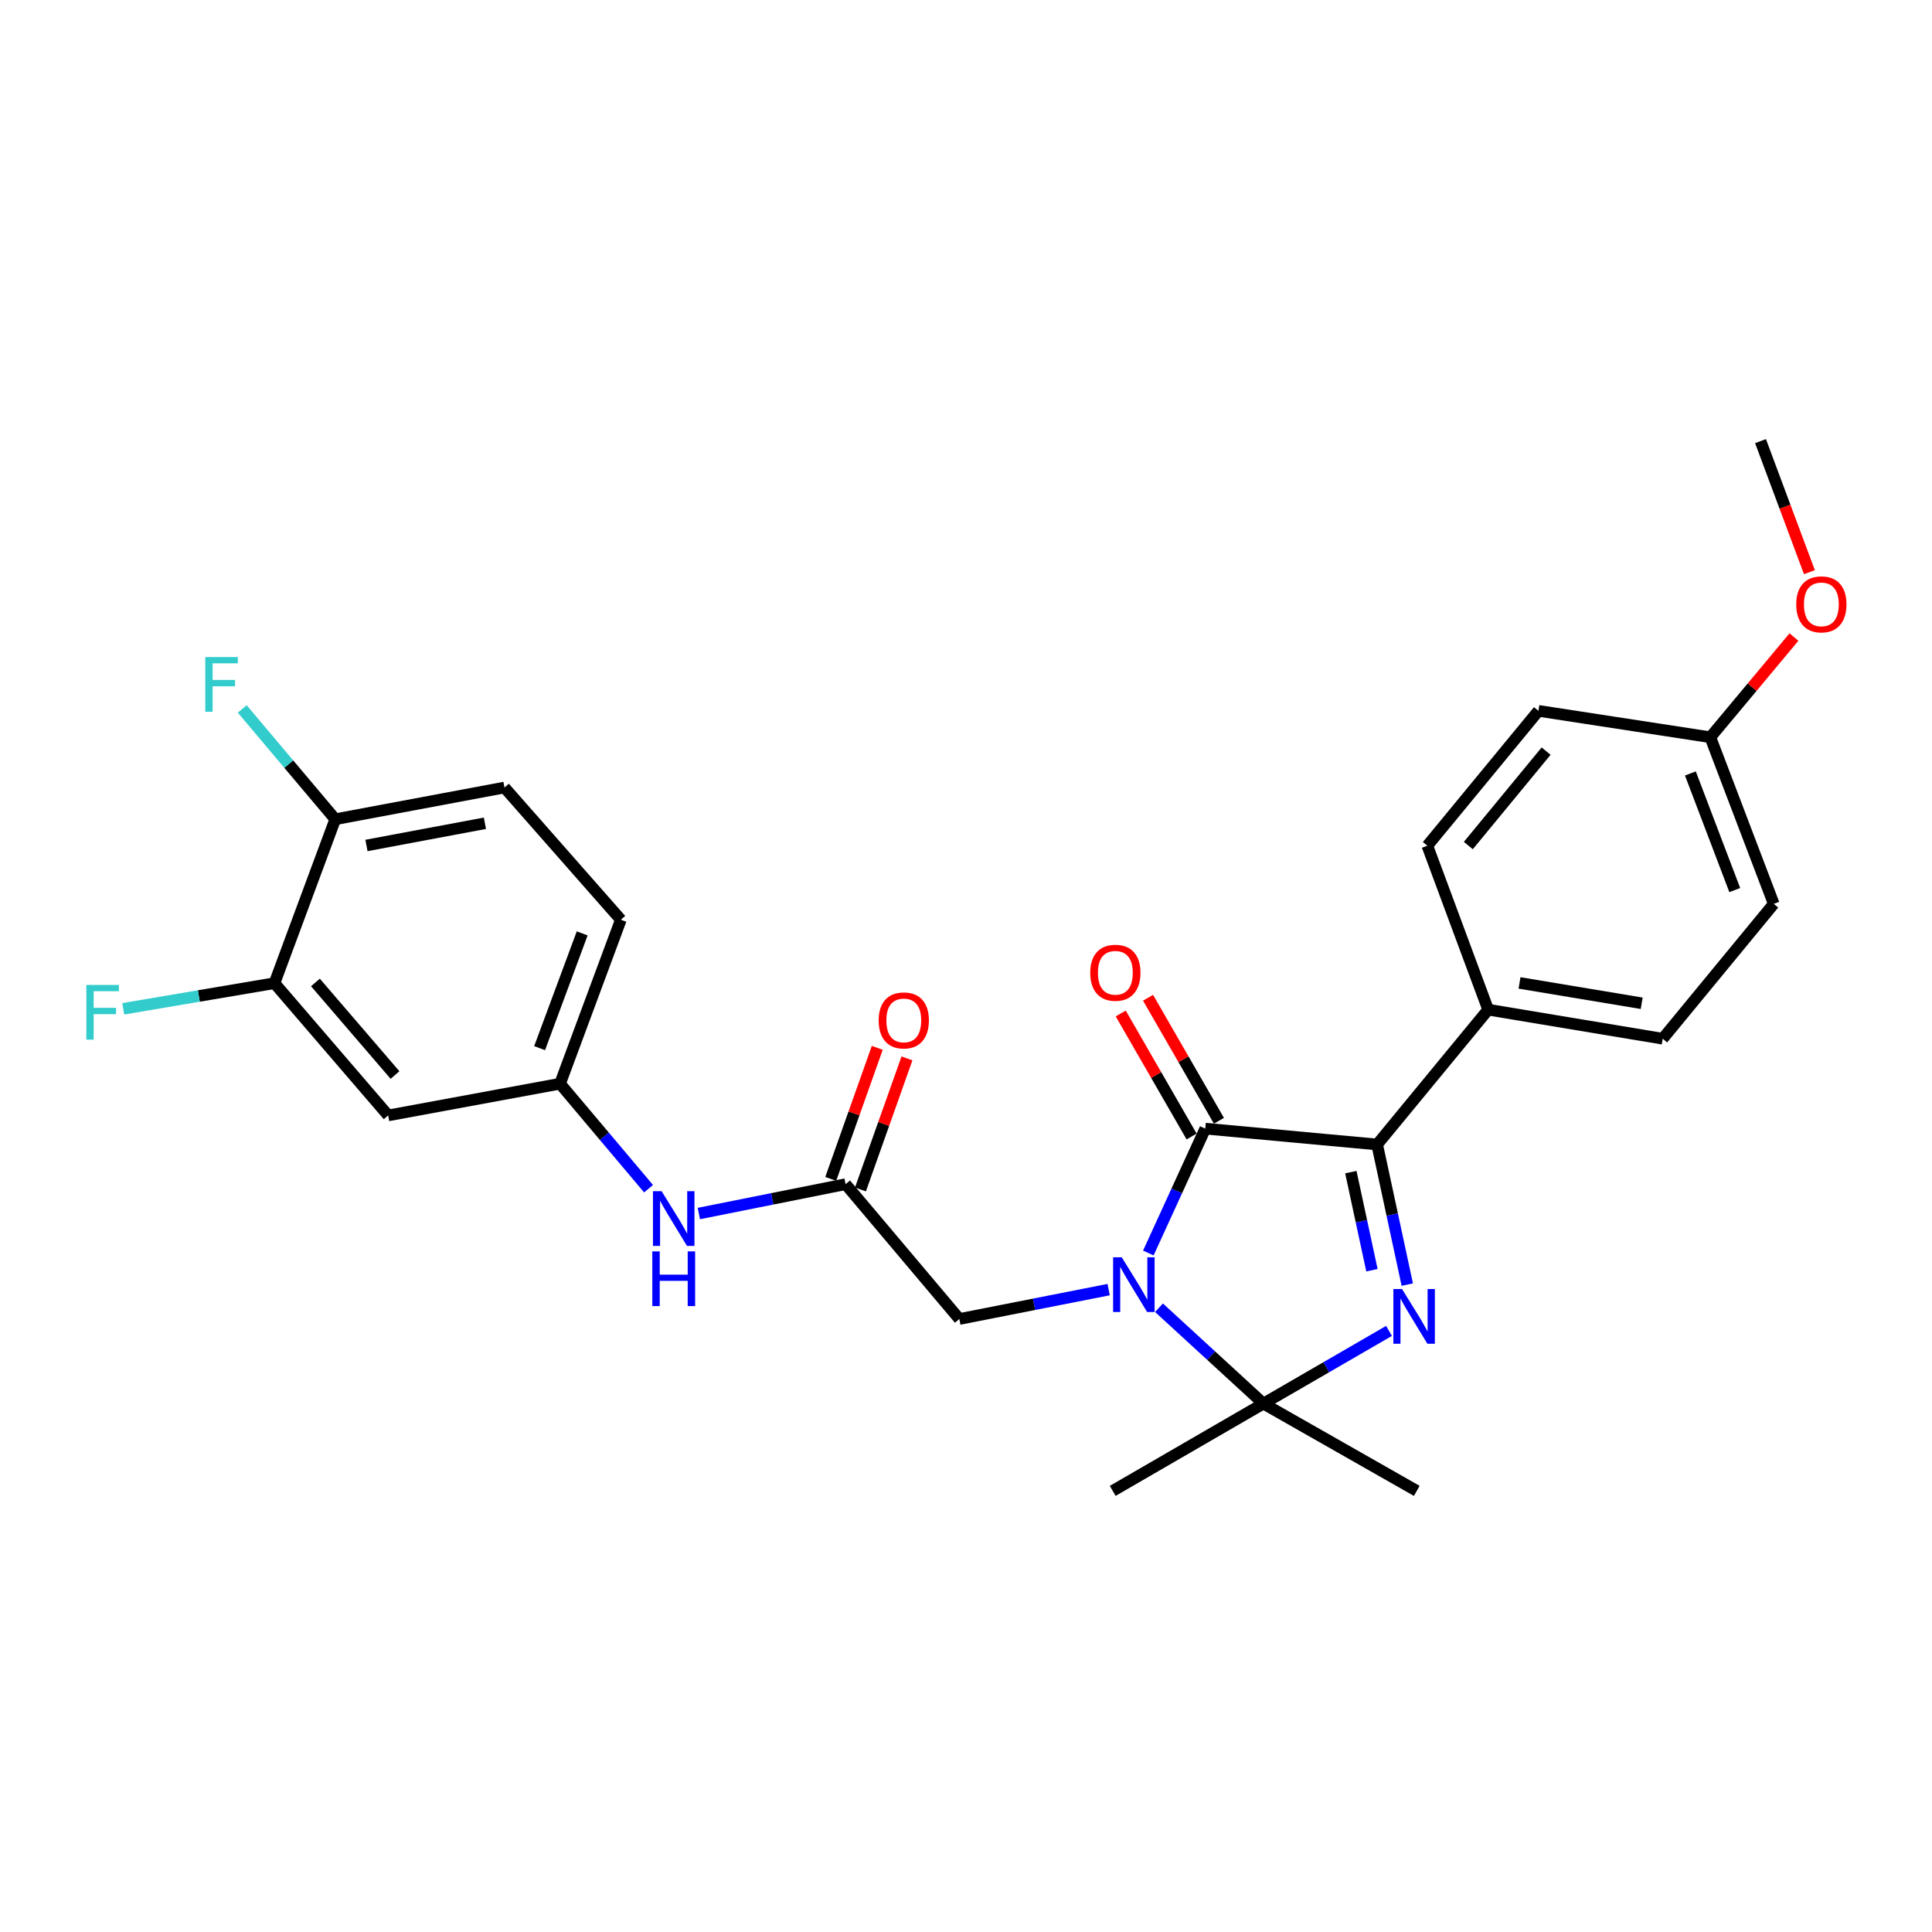 <?xml version='1.0' encoding='iso-8859-1'?>
<svg version='1.1' baseProfile='full'
              xmlns='http://www.w3.org/2000/svg'
                      xmlns:rdkit='http://www.rdkit.org/xml'
                      xmlns:xlink='http://www.w3.org/1999/xlink'
                  xml:space='preserve'
width='1000px' height='1000px' viewBox='0 0 1000 1000'>
<!-- END OF HEADER -->
<rect style='opacity:1.0;fill:#FFFFFF;stroke:none' width='1000' height='1000' x='0' y='0'> </rect>
<path class='bond-1' d='M 594.379,648.552 L 609.112,616.368' style='fill:none;fill-rule:evenodd;stroke:#0000FF;stroke-width:6px;stroke-linecap:butt;stroke-linejoin:miter;stroke-opacity:1' />
<path class='bond-1' d='M 609.112,616.368 L 623.846,584.184' style='fill:none;fill-rule:evenodd;stroke:#000000;stroke-width:6px;stroke-linecap:butt;stroke-linejoin:miter;stroke-opacity:1' />
<path class='bond-2' d='M 599.896,676.884 L 626.918,701.696' style='fill:none;fill-rule:evenodd;stroke:#0000FF;stroke-width:6px;stroke-linecap:butt;stroke-linejoin:miter;stroke-opacity:1' />
<path class='bond-2' d='M 626.918,701.696 L 653.941,726.509' style='fill:none;fill-rule:evenodd;stroke:#000000;stroke-width:6px;stroke-linecap:butt;stroke-linejoin:miter;stroke-opacity:1' />
<path class='bond-4' d='M 573.839,667.5 L 535.199,675.108' style='fill:none;fill-rule:evenodd;stroke:#0000FF;stroke-width:6px;stroke-linecap:butt;stroke-linejoin:miter;stroke-opacity:1' />
<path class='bond-4' d='M 535.199,675.108 L 496.559,682.717' style='fill:none;fill-rule:evenodd;stroke:#000000;stroke-width:6px;stroke-linecap:butt;stroke-linejoin:miter;stroke-opacity:1' />
<path class='bond-0' d='M 718.949,688.871 L 686.445,707.69' style='fill:none;fill-rule:evenodd;stroke:#0000FF;stroke-width:6px;stroke-linecap:butt;stroke-linejoin:miter;stroke-opacity:1' />
<path class='bond-0' d='M 686.445,707.69 L 653.941,726.509' style='fill:none;fill-rule:evenodd;stroke:#000000;stroke-width:6px;stroke-linecap:butt;stroke-linejoin:miter;stroke-opacity:1' />
<path class='bond-27' d='M 728.407,664.913 L 720.607,628.646' style='fill:none;fill-rule:evenodd;stroke:#0000FF;stroke-width:6px;stroke-linecap:butt;stroke-linejoin:miter;stroke-opacity:1' />
<path class='bond-27' d='M 720.607,628.646 L 712.807,592.378' style='fill:none;fill-rule:evenodd;stroke:#000000;stroke-width:6px;stroke-linecap:butt;stroke-linejoin:miter;stroke-opacity:1' />
<path class='bond-27' d='M 710.116,657.464 L 704.655,632.077' style='fill:none;fill-rule:evenodd;stroke:#0000FF;stroke-width:6px;stroke-linecap:butt;stroke-linejoin:miter;stroke-opacity:1' />
<path class='bond-27' d='M 704.655,632.077 L 699.195,606.689' style='fill:none;fill-rule:evenodd;stroke:#000000;stroke-width:6px;stroke-linecap:butt;stroke-linejoin:miter;stroke-opacity:1' />
<path class='bond-3' d='M 623.846,584.184 L 712.807,592.378' style='fill:none;fill-rule:evenodd;stroke:#000000;stroke-width:6px;stroke-linecap:butt;stroke-linejoin:miter;stroke-opacity:1' />
<path class='bond-10' d='M 630.915,580.111 L 612.569,548.273' style='fill:none;fill-rule:evenodd;stroke:#000000;stroke-width:6px;stroke-linecap:butt;stroke-linejoin:miter;stroke-opacity:1' />
<path class='bond-10' d='M 612.569,548.273 L 594.224,516.435' style='fill:none;fill-rule:evenodd;stroke:#FF0000;stroke-width:6px;stroke-linecap:butt;stroke-linejoin:miter;stroke-opacity:1' />
<path class='bond-10' d='M 616.777,588.257 L 598.432,556.419' style='fill:none;fill-rule:evenodd;stroke:#000000;stroke-width:6px;stroke-linecap:butt;stroke-linejoin:miter;stroke-opacity:1' />
<path class='bond-10' d='M 598.432,556.419 L 580.087,524.581' style='fill:none;fill-rule:evenodd;stroke:#FF0000;stroke-width:6px;stroke-linecap:butt;stroke-linejoin:miter;stroke-opacity:1' />
<path class='bond-18' d='M 653.941,726.509 L 575.939,771.678' style='fill:none;fill-rule:evenodd;stroke:#000000;stroke-width:6px;stroke-linecap:butt;stroke-linejoin:miter;stroke-opacity:1' />
<path class='bond-19' d='M 653.941,726.509 L 733.32,771.678' style='fill:none;fill-rule:evenodd;stroke:#000000;stroke-width:6px;stroke-linecap:butt;stroke-linejoin:miter;stroke-opacity:1' />
<path class='bond-7' d='M 712.807,592.378 L 770.268,522.598' style='fill:none;fill-rule:evenodd;stroke:#000000;stroke-width:6px;stroke-linecap:butt;stroke-linejoin:miter;stroke-opacity:1' />
<path class='bond-5' d='M 496.559,682.717 L 437.675,612.928' style='fill:none;fill-rule:evenodd;stroke:#000000;stroke-width:6px;stroke-linecap:butt;stroke-linejoin:miter;stroke-opacity:1' />
<path class='bond-9' d='M 437.675,612.928 L 399.699,620.524' style='fill:none;fill-rule:evenodd;stroke:#000000;stroke-width:6px;stroke-linecap:butt;stroke-linejoin:miter;stroke-opacity:1' />
<path class='bond-9' d='M 399.699,620.524 L 361.722,628.12' style='fill:none;fill-rule:evenodd;stroke:#0000FF;stroke-width:6px;stroke-linecap:butt;stroke-linejoin:miter;stroke-opacity:1' />
<path class='bond-13' d='M 445.363,615.657 L 457.405,581.74' style='fill:none;fill-rule:evenodd;stroke:#000000;stroke-width:6px;stroke-linecap:butt;stroke-linejoin:miter;stroke-opacity:1' />
<path class='bond-13' d='M 457.405,581.74 L 469.446,547.823' style='fill:none;fill-rule:evenodd;stroke:#FF0000;stroke-width:6px;stroke-linecap:butt;stroke-linejoin:miter;stroke-opacity:1' />
<path class='bond-13' d='M 429.987,610.198 L 442.028,576.281' style='fill:none;fill-rule:evenodd;stroke:#000000;stroke-width:6px;stroke-linecap:butt;stroke-linejoin:miter;stroke-opacity:1' />
<path class='bond-13' d='M 442.028,576.281 L 454.07,542.364' style='fill:none;fill-rule:evenodd;stroke:#FF0000;stroke-width:6px;stroke-linecap:butt;stroke-linejoin:miter;stroke-opacity:1' />
<path class='bond-6' d='M 142.067,508.892 L 200.915,577.34' style='fill:none;fill-rule:evenodd;stroke:#000000;stroke-width:6px;stroke-linecap:butt;stroke-linejoin:miter;stroke-opacity:1' />
<path class='bond-6' d='M 163.266,508.522 L 204.46,556.436' style='fill:none;fill-rule:evenodd;stroke:#000000;stroke-width:6px;stroke-linecap:butt;stroke-linejoin:miter;stroke-opacity:1' />
<path class='bond-17' d='M 142.067,508.892 L 102.924,515.525' style='fill:none;fill-rule:evenodd;stroke:#000000;stroke-width:6px;stroke-linecap:butt;stroke-linejoin:miter;stroke-opacity:1' />
<path class='bond-17' d='M 102.924,515.525 L 63.781,522.158' style='fill:none;fill-rule:evenodd;stroke:#33CCCC;stroke-width:6px;stroke-linecap:butt;stroke-linejoin:miter;stroke-opacity:1' />
<path class='bond-29' d='M 142.067,508.892 L 173.53,424.038' style='fill:none;fill-rule:evenodd;stroke:#000000;stroke-width:6px;stroke-linecap:butt;stroke-linejoin:miter;stroke-opacity:1' />
<path class='bond-14' d='M 770.268,522.598 L 860.606,537.646' style='fill:none;fill-rule:evenodd;stroke:#000000;stroke-width:6px;stroke-linecap:butt;stroke-linejoin:miter;stroke-opacity:1' />
<path class='bond-14' d='M 786.499,508.761 L 849.737,519.294' style='fill:none;fill-rule:evenodd;stroke:#000000;stroke-width:6px;stroke-linecap:butt;stroke-linejoin:miter;stroke-opacity:1' />
<path class='bond-15' d='M 770.268,522.598 L 738.786,437.744' style='fill:none;fill-rule:evenodd;stroke:#000000;stroke-width:6px;stroke-linecap:butt;stroke-linejoin:miter;stroke-opacity:1' />
<path class='bond-8' d='M 200.915,577.34 L 289.875,560.924' style='fill:none;fill-rule:evenodd;stroke:#000000;stroke-width:6px;stroke-linecap:butt;stroke-linejoin:miter;stroke-opacity:1' />
<path class='bond-11' d='M 335.692,615.274 L 312.784,588.099' style='fill:none;fill-rule:evenodd;stroke:#0000FF;stroke-width:6px;stroke-linecap:butt;stroke-linejoin:miter;stroke-opacity:1' />
<path class='bond-11' d='M 312.784,588.099 L 289.875,560.924' style='fill:none;fill-rule:evenodd;stroke:#000000;stroke-width:6px;stroke-linecap:butt;stroke-linejoin:miter;stroke-opacity:1' />
<path class='bond-20' d='M 289.875,560.924 L 321.357,476.06' style='fill:none;fill-rule:evenodd;stroke:#000000;stroke-width:6px;stroke-linecap:butt;stroke-linejoin:miter;stroke-opacity:1' />
<path class='bond-20' d='M 279.3,542.519 L 301.337,483.115' style='fill:none;fill-rule:evenodd;stroke:#000000;stroke-width:6px;stroke-linecap:butt;stroke-linejoin:miter;stroke-opacity:1' />
<path class='bond-12' d='M 173.53,424.038 L 261.122,407.622' style='fill:none;fill-rule:evenodd;stroke:#000000;stroke-width:6px;stroke-linecap:butt;stroke-linejoin:miter;stroke-opacity:1' />
<path class='bond-12' d='M 189.675,437.613 L 250.989,426.121' style='fill:none;fill-rule:evenodd;stroke:#000000;stroke-width:6px;stroke-linecap:butt;stroke-linejoin:miter;stroke-opacity:1' />
<path class='bond-21' d='M 173.53,424.038 L 149.457,395.493' style='fill:none;fill-rule:evenodd;stroke:#000000;stroke-width:6px;stroke-linecap:butt;stroke-linejoin:miter;stroke-opacity:1' />
<path class='bond-21' d='M 149.457,395.493 L 125.384,366.948' style='fill:none;fill-rule:evenodd;stroke:#33CCCC;stroke-width:6px;stroke-linecap:butt;stroke-linejoin:miter;stroke-opacity:1' />
<path class='bond-23' d='M 860.606,537.646 L 918.086,467.838' style='fill:none;fill-rule:evenodd;stroke:#000000;stroke-width:6px;stroke-linecap:butt;stroke-linejoin:miter;stroke-opacity:1' />
<path class='bond-24' d='M 738.786,437.744 L 796.292,367.937' style='fill:none;fill-rule:evenodd;stroke:#000000;stroke-width:6px;stroke-linecap:butt;stroke-linejoin:miter;stroke-opacity:1' />
<path class='bond-24' d='M 760.006,437.647 L 800.26,388.782' style='fill:none;fill-rule:evenodd;stroke:#000000;stroke-width:6px;stroke-linecap:butt;stroke-linejoin:miter;stroke-opacity:1' />
<path class='bond-16' d='M 261.122,407.622 L 321.357,476.06' style='fill:none;fill-rule:evenodd;stroke:#000000;stroke-width:6px;stroke-linecap:butt;stroke-linejoin:miter;stroke-opacity:1' />
<path class='bond-22' d='M 885.262,381.597 L 796.292,367.937' style='fill:none;fill-rule:evenodd;stroke:#000000;stroke-width:6px;stroke-linecap:butt;stroke-linejoin:miter;stroke-opacity:1' />
<path class='bond-25' d='M 885.262,381.597 L 906.903,355.666' style='fill:none;fill-rule:evenodd;stroke:#000000;stroke-width:6px;stroke-linecap:butt;stroke-linejoin:miter;stroke-opacity:1' />
<path class='bond-25' d='M 906.903,355.666 L 928.543,329.735' style='fill:none;fill-rule:evenodd;stroke:#FF0000;stroke-width:6px;stroke-linecap:butt;stroke-linejoin:miter;stroke-opacity:1' />
<path class='bond-28' d='M 885.262,381.597 L 918.086,467.838' style='fill:none;fill-rule:evenodd;stroke:#000000;stroke-width:6px;stroke-linecap:butt;stroke-linejoin:miter;stroke-opacity:1' />
<path class='bond-28' d='M 874.937,400.337 L 897.913,460.706' style='fill:none;fill-rule:evenodd;stroke:#000000;stroke-width:6px;stroke-linecap:butt;stroke-linejoin:miter;stroke-opacity:1' />
<path class='bond-26' d='M 936.55,296.16 L 923.896,262.241' style='fill:none;fill-rule:evenodd;stroke:#FF0000;stroke-width:6px;stroke-linecap:butt;stroke-linejoin:miter;stroke-opacity:1' />
<path class='bond-26' d='M 923.896,262.241 L 911.242,228.322' style='fill:none;fill-rule:evenodd;stroke:#000000;stroke-width:6px;stroke-linecap:butt;stroke-linejoin:miter;stroke-opacity:1' />
<path  class='atom-0' d='M 580.62 650.772
L 589.9 665.772
Q 590.82 667.252, 592.3 669.932
Q 593.78 672.612, 593.86 672.772
L 593.86 650.772
L 597.62 650.772
L 597.62 679.092
L 593.74 679.092
L 583.78 662.692
Q 582.62 660.772, 581.38 658.572
Q 580.18 656.372, 579.82 655.692
L 579.82 679.092
L 576.14 679.092
L 576.14 650.772
L 580.62 650.772
' fill='#0000FF'/>
<path  class='atom-1' d='M 725.682 667.188
L 734.962 682.188
Q 735.882 683.668, 737.362 686.348
Q 738.842 689.028, 738.922 689.188
L 738.922 667.188
L 742.682 667.188
L 742.682 695.508
L 738.802 695.508
L 728.842 679.108
Q 727.682 677.188, 726.442 674.988
Q 725.242 672.788, 724.882 672.108
L 724.882 695.508
L 721.202 695.508
L 721.202 667.188
L 725.682 667.188
' fill='#0000FF'/>
<path  class='atom-10' d='M 342.454 616.562
L 351.734 631.562
Q 352.654 633.042, 354.134 635.722
Q 355.614 638.402, 355.694 638.562
L 355.694 616.562
L 359.454 616.562
L 359.454 644.882
L 355.574 644.882
L 345.614 628.482
Q 344.454 626.562, 343.214 624.362
Q 342.014 622.162, 341.654 621.482
L 341.654 644.882
L 337.974 644.882
L 337.974 616.562
L 342.454 616.562
' fill='#0000FF'/>
<path  class='atom-10' d='M 337.634 647.714
L 341.474 647.714
L 341.474 659.754
L 355.954 659.754
L 355.954 647.714
L 359.794 647.714
L 359.794 676.034
L 355.954 676.034
L 355.954 662.954
L 341.474 662.954
L 341.474 676.034
L 337.634 676.034
L 337.634 647.714
' fill='#0000FF'/>
<path  class='atom-11' d='M 564.308 503.497
Q 564.308 496.697, 567.668 492.897
Q 571.028 489.097, 577.308 489.097
Q 583.588 489.097, 586.948 492.897
Q 590.308 496.697, 590.308 503.497
Q 590.308 510.377, 586.908 514.297
Q 583.508 518.177, 577.308 518.177
Q 571.068 518.177, 567.668 514.297
Q 564.308 510.417, 564.308 503.497
M 577.308 514.977
Q 581.628 514.977, 583.948 512.097
Q 586.308 509.177, 586.308 503.497
Q 586.308 497.937, 583.948 495.137
Q 581.628 492.297, 577.308 492.297
Q 572.988 492.297, 570.628 495.097
Q 568.308 497.897, 568.308 503.497
Q 568.308 509.217, 570.628 512.097
Q 572.988 514.977, 577.308 514.977
' fill='#FF0000'/>
<path  class='atom-14' d='M 454.797 528.162
Q 454.797 521.362, 458.157 517.562
Q 461.517 513.762, 467.797 513.762
Q 474.077 513.762, 477.437 517.562
Q 480.797 521.362, 480.797 528.162
Q 480.797 535.042, 477.397 538.962
Q 473.997 542.842, 467.797 542.842
Q 461.557 542.842, 458.157 538.962
Q 454.797 535.082, 454.797 528.162
M 467.797 539.642
Q 472.117 539.642, 474.437 536.762
Q 476.797 533.842, 476.797 528.162
Q 476.797 522.602, 474.437 519.802
Q 472.117 516.962, 467.797 516.962
Q 463.477 516.962, 461.117 519.762
Q 458.797 522.562, 458.797 528.162
Q 458.797 533.882, 461.117 536.762
Q 463.477 539.642, 467.797 539.642
' fill='#FF0000'/>
<path  class='atom-18' d='M 44.686 509.807
L 61.526 509.807
L 61.526 513.047
L 48.486 513.047
L 48.486 521.647
L 60.086 521.647
L 60.086 524.927
L 48.486 524.927
L 48.486 538.127
L 44.686 538.127
L 44.686 509.807
' fill='#33CCCC'/>
<path  class='atom-22' d='M 106.262 340.098
L 123.102 340.098
L 123.102 343.338
L 110.062 343.338
L 110.062 351.938
L 121.662 351.938
L 121.662 355.218
L 110.062 355.218
L 110.062 368.418
L 106.262 368.418
L 106.262 340.098
' fill='#33CCCC'/>
<path  class='atom-26' d='M 929.733 312.813
Q 929.733 306.013, 933.093 302.213
Q 936.453 298.413, 942.733 298.413
Q 949.013 298.413, 952.373 302.213
Q 955.733 306.013, 955.733 312.813
Q 955.733 319.693, 952.333 323.613
Q 948.933 327.493, 942.733 327.493
Q 936.493 327.493, 933.093 323.613
Q 929.733 319.733, 929.733 312.813
M 942.733 324.293
Q 947.053 324.293, 949.373 321.413
Q 951.733 318.493, 951.733 312.813
Q 951.733 307.253, 949.373 304.453
Q 947.053 301.613, 942.733 301.613
Q 938.413 301.613, 936.053 304.413
Q 933.733 307.213, 933.733 312.813
Q 933.733 318.533, 936.053 321.413
Q 938.413 324.293, 942.733 324.293
' fill='#FF0000'/>
</svg>
